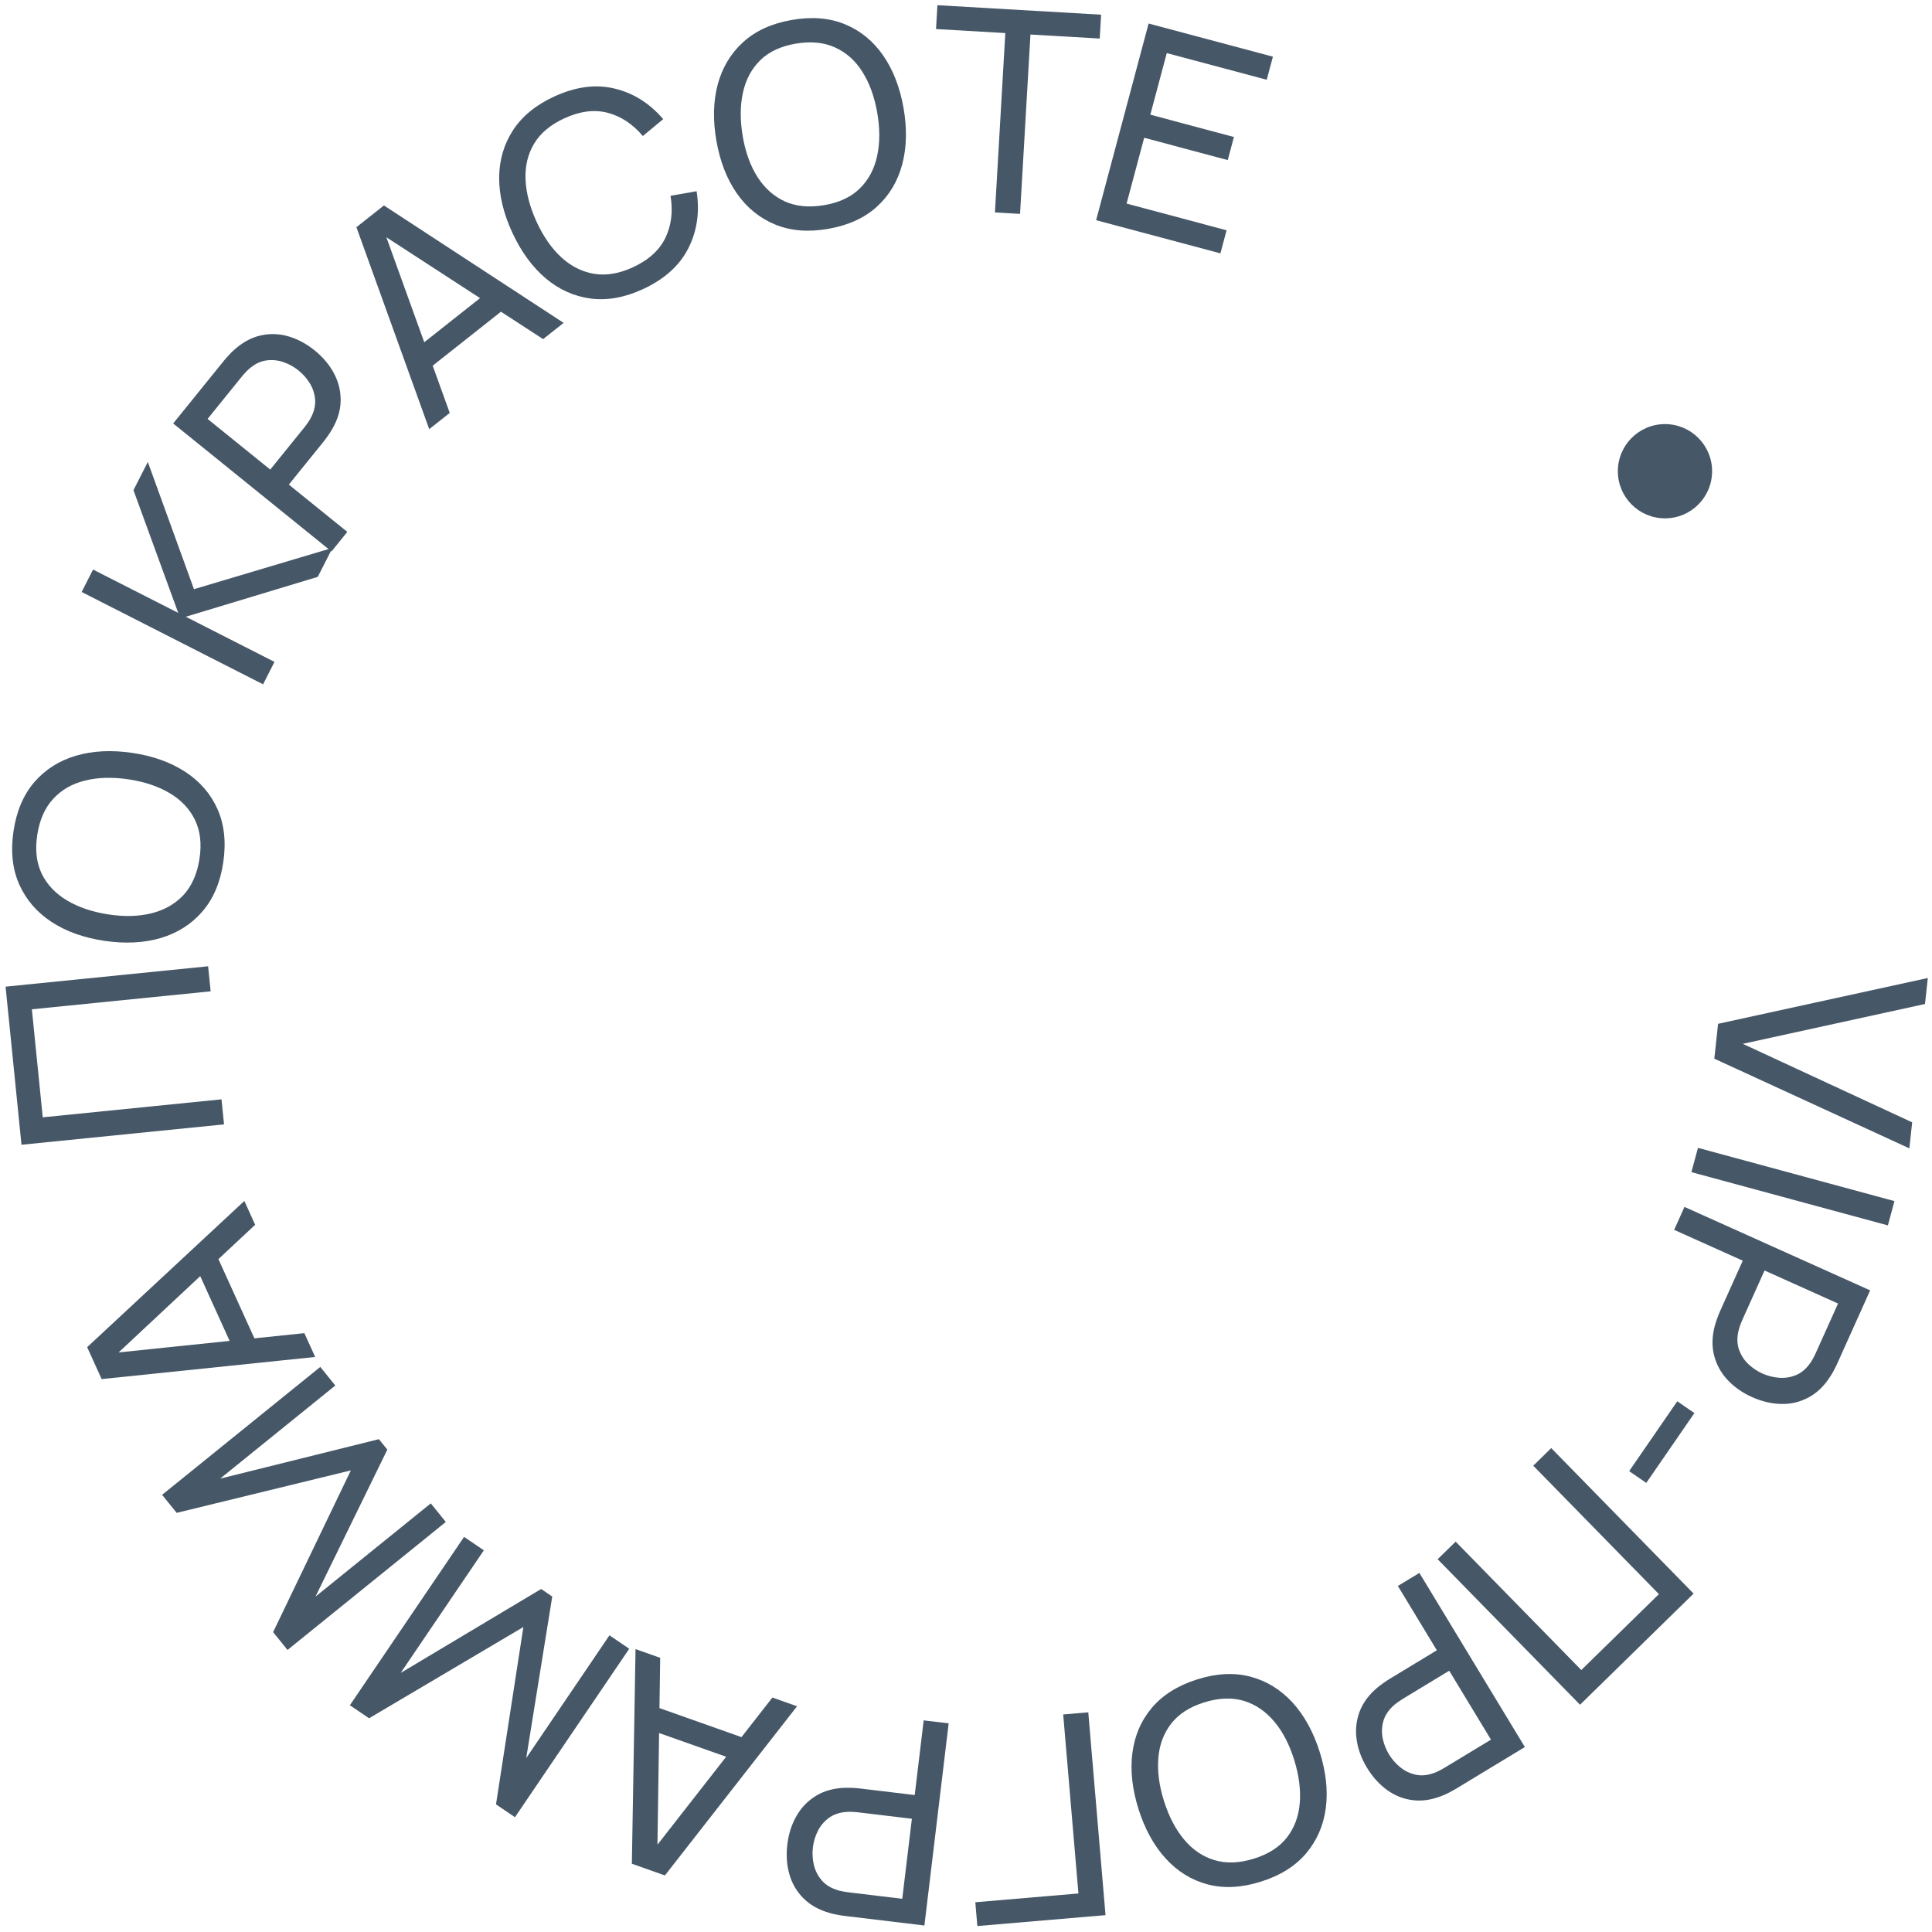 <?xml version="1.0" encoding="UTF-8"?> <svg xmlns="http://www.w3.org/2000/svg" width="123" height="123" viewBox="0 0 123 123" fill="none"> <path d="M109 30C109 31.657 107.657 33 106 33C104.343 33 103 31.657 103 30C103 28.343 104.343 27 106 27C107.657 27 109 28.343 109 30Z" fill="#465767"></path> <path d="M109.381 65.18L122.733 62.264L122.554 63.919L110.954 66.455L121.738 71.453L121.558 73.109L109.141 67.4L109.381 65.18Z" fill="#465767"></path> <path d="M108.101 73.078L120.61 76.468L120.191 78.014L107.682 74.624L108.101 73.078Z" fill="#465767"></path> <path d="M107.242 76.837L119.062 82.151L116.962 86.822C116.911 86.937 116.844 87.071 116.761 87.225C116.685 87.381 116.599 87.527 116.505 87.662C116.119 88.258 115.659 88.696 115.125 88.976C114.589 89.261 114.012 89.397 113.394 89.382C112.781 89.369 112.16 89.222 111.531 88.939C110.907 88.658 110.385 88.289 109.966 87.831C109.55 87.381 109.268 86.859 109.12 86.266C108.976 85.681 108.997 85.049 109.183 84.37C109.228 84.213 109.28 84.052 109.341 83.889C109.401 83.725 109.457 83.586 109.509 83.471L110.952 80.261L106.585 78.298L107.242 76.837ZM112.339 80.885L110.918 84.045C110.872 84.149 110.824 84.269 110.776 84.406C110.726 84.547 110.687 84.684 110.66 84.817C110.578 85.234 110.599 85.612 110.723 85.951C110.85 86.297 111.045 86.595 111.308 86.845C111.576 87.097 111.874 87.297 112.202 87.445C112.531 87.592 112.875 87.681 113.237 87.712C113.603 87.746 113.958 87.695 114.302 87.56C114.643 87.43 114.939 87.195 115.191 86.854C115.278 86.749 115.355 86.629 115.422 86.494C115.492 86.368 115.55 86.253 115.597 86.149L117.018 82.989L112.339 80.885Z" fill="#465767"></path> <path d="M106.783 89.212L107.873 89.963L104.809 94.409L103.72 93.659L106.783 89.212Z" fill="#465767"></path> <path d="M98.759 92.193L107.822 101.456L100.592 108.531L91.528 99.268L92.673 98.147L100.673 106.323L105.614 101.489L97.614 93.313L98.759 92.193Z" fill="#465767"></path> <path d="M90.365 100.14L97.08 111.225L92.7 113.878C92.592 113.944 92.461 114.016 92.306 114.096C92.154 114.181 92.001 114.253 91.847 114.311C91.19 114.582 90.563 114.682 89.965 114.609C89.362 114.54 88.81 114.323 88.309 113.96C87.811 113.602 87.384 113.128 87.026 112.538C86.672 111.953 86.453 111.353 86.368 110.738C86.281 110.131 86.345 109.542 86.559 108.97C86.772 108.406 87.148 107.897 87.687 107.444C87.814 107.34 87.948 107.238 88.091 107.137C88.233 107.037 88.358 106.954 88.466 106.889L91.476 105.065L88.995 100.97L90.365 100.14ZM92.264 106.366L89.3 108.162C89.203 108.221 89.096 108.293 88.979 108.377C88.856 108.465 88.747 108.556 88.649 108.651C88.345 108.947 88.148 109.27 88.058 109.619C87.966 109.977 87.957 110.333 88.031 110.687C88.109 111.047 88.241 111.381 88.427 111.689C88.614 111.997 88.847 112.266 89.127 112.496C89.41 112.732 89.731 112.892 90.091 112.976C90.445 113.063 90.823 113.037 91.223 112.9C91.355 112.862 91.486 112.807 91.618 112.735C91.747 112.67 91.861 112.608 91.958 112.549L94.922 110.754L92.264 106.366Z" fill="#465767"></path> <path d="M76.215 106.919C77.445 106.53 78.575 106.472 79.605 106.744C80.635 107.016 81.529 107.564 82.287 108.388C83.038 109.214 83.615 110.262 84.017 111.532C84.418 112.802 84.549 113.991 84.409 115.099C84.262 116.208 83.846 117.171 83.16 117.986C82.474 118.8 81.515 119.402 80.285 119.791C79.05 120.182 77.917 120.241 76.887 119.969C75.857 119.697 74.966 119.148 74.214 118.322C73.462 117.497 72.885 116.449 72.484 115.179C72.082 113.909 71.952 112.72 72.092 111.612C72.233 110.504 72.646 109.543 73.332 108.728C74.019 107.913 74.98 107.31 76.215 106.919ZM76.677 108.378C75.754 108.664 75.052 109.112 74.572 109.723C74.088 110.342 73.813 111.074 73.747 111.919C73.675 112.766 73.794 113.682 74.106 114.666C74.418 115.656 74.847 116.473 75.391 117.12C75.93 117.767 76.574 118.202 77.324 118.425C78.068 118.649 78.901 118.618 79.824 118.332C80.747 118.047 81.448 117.599 81.928 116.987C82.403 116.378 82.676 115.65 82.748 114.803C82.82 113.955 82.702 113.036 82.395 112.045C82.09 111.059 81.665 110.243 81.121 109.597C80.577 108.951 79.932 108.513 79.186 108.283C78.436 108.061 77.599 108.093 76.677 108.378Z" fill="#465767"></path> <path d="M69.285 109.014L70.383 121.927L62.222 122.621L62.093 121.106L68.658 120.547L67.688 109.15L69.285 109.014Z" fill="#465767"></path> <path d="M60.396 109.718L58.852 122.586L53.767 121.975C53.642 121.96 53.494 121.937 53.322 121.904C53.15 121.877 52.986 121.839 52.828 121.79C52.144 121.599 51.589 121.291 51.163 120.865C50.731 120.439 50.429 119.928 50.259 119.333C50.088 118.745 50.044 118.108 50.126 117.423C50.207 116.744 50.404 116.136 50.716 115.599C51.022 115.068 51.435 114.643 51.957 114.325C52.472 114.012 53.081 113.844 53.785 113.819C53.949 113.815 54.118 113.817 54.292 113.826C54.466 113.835 54.616 113.847 54.741 113.862L58.235 114.281L58.806 109.527L60.396 109.718ZM58.054 115.791L54.613 115.378C54.5 115.365 54.371 115.355 54.227 115.35C54.077 115.344 53.934 115.348 53.8 115.362C53.377 115.408 53.023 115.541 52.736 115.76C52.444 115.985 52.217 116.26 52.057 116.585C51.897 116.916 51.795 117.261 51.752 117.618C51.709 117.976 51.727 118.331 51.805 118.685C51.883 119.045 52.038 119.369 52.269 119.656C52.494 119.943 52.807 120.156 53.207 120.295C53.334 120.346 53.472 120.384 53.62 120.408C53.761 120.437 53.889 120.458 54.002 120.472L57.442 120.885L58.054 115.791Z" fill="#465767"></path> <path d="M50.744 108.629L42.331 119.399L40.227 118.654L40.461 104.989L42.031 105.545L41.845 118.234L41.37 118.066L49.175 108.073L50.744 108.629ZM47.764 110.791L47.262 112.208L40.916 109.962L41.418 108.545L47.764 110.791Z" fill="#465767"></path> <path d="M40.06 104.967L32.785 115.692L31.578 114.874L33.321 103.583L23.497 109.393L22.275 108.564L29.545 97.846L30.804 98.7L25.509 106.506L34.451 101.163L35.159 101.643L33.502 111.926L38.801 104.113L40.06 104.967Z" fill="#465767"></path> <path d="M28.383 96.894L18.305 105.043L17.388 103.909L22.337 93.612L11.248 96.316L10.32 95.168L20.391 87.025L21.347 88.208L14.013 94.138L24.122 91.625L24.659 92.29L20.085 101.648L27.426 95.712L28.383 96.894Z" fill="#465767"></path> <path d="M20.066 86.391L6.472 87.799L5.549 85.767L15.556 76.459L16.244 77.975L6.974 86.642L6.766 86.183L19.377 84.875L20.066 86.391ZM16.441 85.744L15.072 86.365L12.289 80.235L13.657 79.614L16.441 85.744Z" fill="#465767"></path> <path d="M14.263 71.583L1.368 72.88L0.355 62.815L13.25 61.518L13.411 63.112L2.029 64.256L2.721 71.134L14.102 69.989L14.263 71.583Z" fill="#465767"></path> <path d="M14.214 54.9C14.026 56.176 13.584 57.218 12.889 58.025C12.194 58.832 11.31 59.396 10.238 59.717C9.166 60.032 7.972 60.093 6.654 59.899C5.336 59.705 4.21 59.302 3.275 58.691C2.341 58.074 1.658 57.279 1.225 56.306C0.792 55.332 0.67 54.207 0.858 52.931C1.047 51.649 1.489 50.604 2.184 49.797C2.88 48.99 3.763 48.428 4.834 48.113C5.906 47.798 7.1 47.738 8.418 47.932C9.736 48.126 10.862 48.529 11.797 49.14C12.732 49.751 13.416 50.543 13.848 51.516C14.281 52.49 14.403 53.618 14.214 54.9ZM12.7 54.677C12.847 53.722 12.751 52.895 12.411 52.196C12.066 51.49 11.528 50.923 10.797 50.493C10.066 50.058 9.191 49.765 8.17 49.615C7.143 49.464 6.22 49.491 5.401 49.698C4.583 49.899 3.91 50.288 3.382 50.865C2.855 51.436 2.519 52.199 2.372 53.154C2.225 54.109 2.321 54.936 2.661 55.635C3.002 56.328 3.537 56.892 4.268 57.327C4.998 57.762 5.876 58.059 6.902 58.216C7.922 58.372 8.842 58.347 9.661 58.14C10.479 57.934 11.155 57.545 11.688 56.975C12.216 56.397 12.553 55.631 12.7 54.677Z" fill="#465767"></path> <path d="M16.748 43.567L5.198 37.688L5.925 36.261L11.347 39.02L8.497 31.207L9.411 29.411L12.348 37.51L21.169 34.88L20.23 36.725L11.828 39.265L17.475 42.139L16.748 43.567Z" fill="#465767"></path> <path d="M21.104 35.108L11.026 26.959L14.246 22.977C14.325 22.879 14.424 22.767 14.543 22.639C14.657 22.507 14.776 22.388 14.901 22.281C15.427 21.803 15.983 21.497 16.57 21.362C17.162 21.223 17.754 21.239 18.348 21.41C18.938 21.578 19.501 21.879 20.037 22.313C20.569 22.743 20.979 23.233 21.268 23.783C21.556 24.324 21.695 24.9 21.688 25.511C21.679 26.113 21.498 26.719 21.144 27.328C21.061 27.47 20.969 27.611 20.869 27.754C20.769 27.897 20.679 28.018 20.6 28.116L18.388 30.852L22.111 33.862L21.104 35.108ZM17.205 29.896L19.384 27.201C19.455 27.113 19.532 27.009 19.613 26.889C19.698 26.765 19.77 26.642 19.83 26.52C20.015 26.138 20.091 25.767 20.058 25.408C20.023 25.041 19.91 24.703 19.72 24.395C19.525 24.082 19.287 23.813 19.007 23.587C18.727 23.36 18.417 23.186 18.075 23.065C17.729 22.939 17.373 22.898 17.006 22.941C16.643 22.98 16.297 23.131 15.967 23.397C15.856 23.477 15.751 23.573 15.652 23.686C15.552 23.791 15.466 23.887 15.394 23.976L13.216 26.67L17.205 29.896Z" fill="#465767"></path> <path d="M27.326 27.321L22.691 14.464L24.442 13.08L35.883 20.556L34.577 21.589L23.935 14.674L24.33 14.361L28.632 26.289L27.326 27.321ZM27.083 23.647L26.151 22.468L31.431 18.293L32.364 19.472L27.083 23.647Z" fill="#465767"></path> <path d="M40.945 18.402C39.774 18.944 38.661 19.145 37.604 19.006C36.548 18.867 35.592 18.437 34.736 17.716C33.885 16.993 33.18 16.027 32.62 14.818C32.06 13.609 31.78 12.447 31.778 11.33C31.782 10.21 32.073 9.203 32.65 8.308C33.227 7.412 34.101 6.693 35.272 6.151C36.633 5.521 37.912 5.349 39.108 5.634C40.311 5.917 41.349 6.567 42.223 7.584L40.926 8.66C40.281 7.895 39.533 7.401 38.684 7.18C37.834 6.958 36.911 7.078 35.914 7.54C35.038 7.946 34.4 8.482 34.002 9.149C33.603 9.817 33.422 10.575 33.459 11.424C33.492 12.268 33.725 13.162 34.155 14.107C34.584 15.046 35.11 15.804 35.734 16.381C36.356 16.953 37.054 17.304 37.829 17.434C38.601 17.559 39.425 17.419 40.302 17.013C41.298 16.552 41.986 15.925 42.367 15.134C42.745 14.338 42.853 13.448 42.689 12.466L44.349 12.174C44.556 13.492 44.38 14.705 43.821 15.81C43.264 16.907 42.306 17.771 40.945 18.402Z" fill="#465767"></path> <path d="M52.73 14.569C51.459 14.791 50.331 14.699 49.346 14.293C48.361 13.886 47.548 13.225 46.907 12.307C46.271 11.389 45.838 10.274 45.609 8.962C45.379 7.65 45.408 6.454 45.694 5.375C45.986 4.294 46.526 3.396 47.315 2.679C48.103 1.963 49.133 1.493 50.403 1.271C51.68 1.048 52.811 1.139 53.795 1.546C54.78 1.952 55.59 2.614 56.226 3.532C56.862 4.451 57.294 5.566 57.524 6.878C57.753 8.19 57.725 9.386 57.439 10.465C57.153 11.545 56.615 12.443 55.827 13.159C55.038 13.876 54.006 14.346 52.73 14.569ZM52.466 13.062C53.418 12.901 54.173 12.55 54.73 12.008C55.292 11.459 55.662 10.77 55.84 9.941C56.023 9.111 56.026 8.187 55.848 7.171C55.669 6.148 55.353 5.281 54.9 4.568C54.452 3.855 53.871 3.338 53.158 3.018C52.45 2.698 51.62 2.617 50.667 2.778C49.714 2.939 48.96 3.29 48.403 3.832C47.852 4.373 47.484 5.059 47.3 5.889C47.117 6.719 47.111 7.645 47.284 8.669C47.456 9.687 47.769 10.552 48.223 11.264C48.676 11.977 49.257 12.496 49.966 12.823C50.68 13.143 51.513 13.222 52.466 13.062Z" fill="#465767"></path> <path d="M63.342 13.525L64.003 2.105L59.592 1.849L59.68 0.331L70.102 0.935L70.014 2.453L65.603 2.198L64.941 13.617L63.342 13.525Z" fill="#465767"></path> <path d="M69.784 14.018L73.126 1.497L81.039 3.609L80.647 5.078L74.282 3.379L73.235 7.301L78.557 8.722L78.164 10.191L72.843 8.771L71.724 12.962L78.089 14.661L77.697 16.13L69.784 14.018Z" fill="#465767"></path> </svg> 